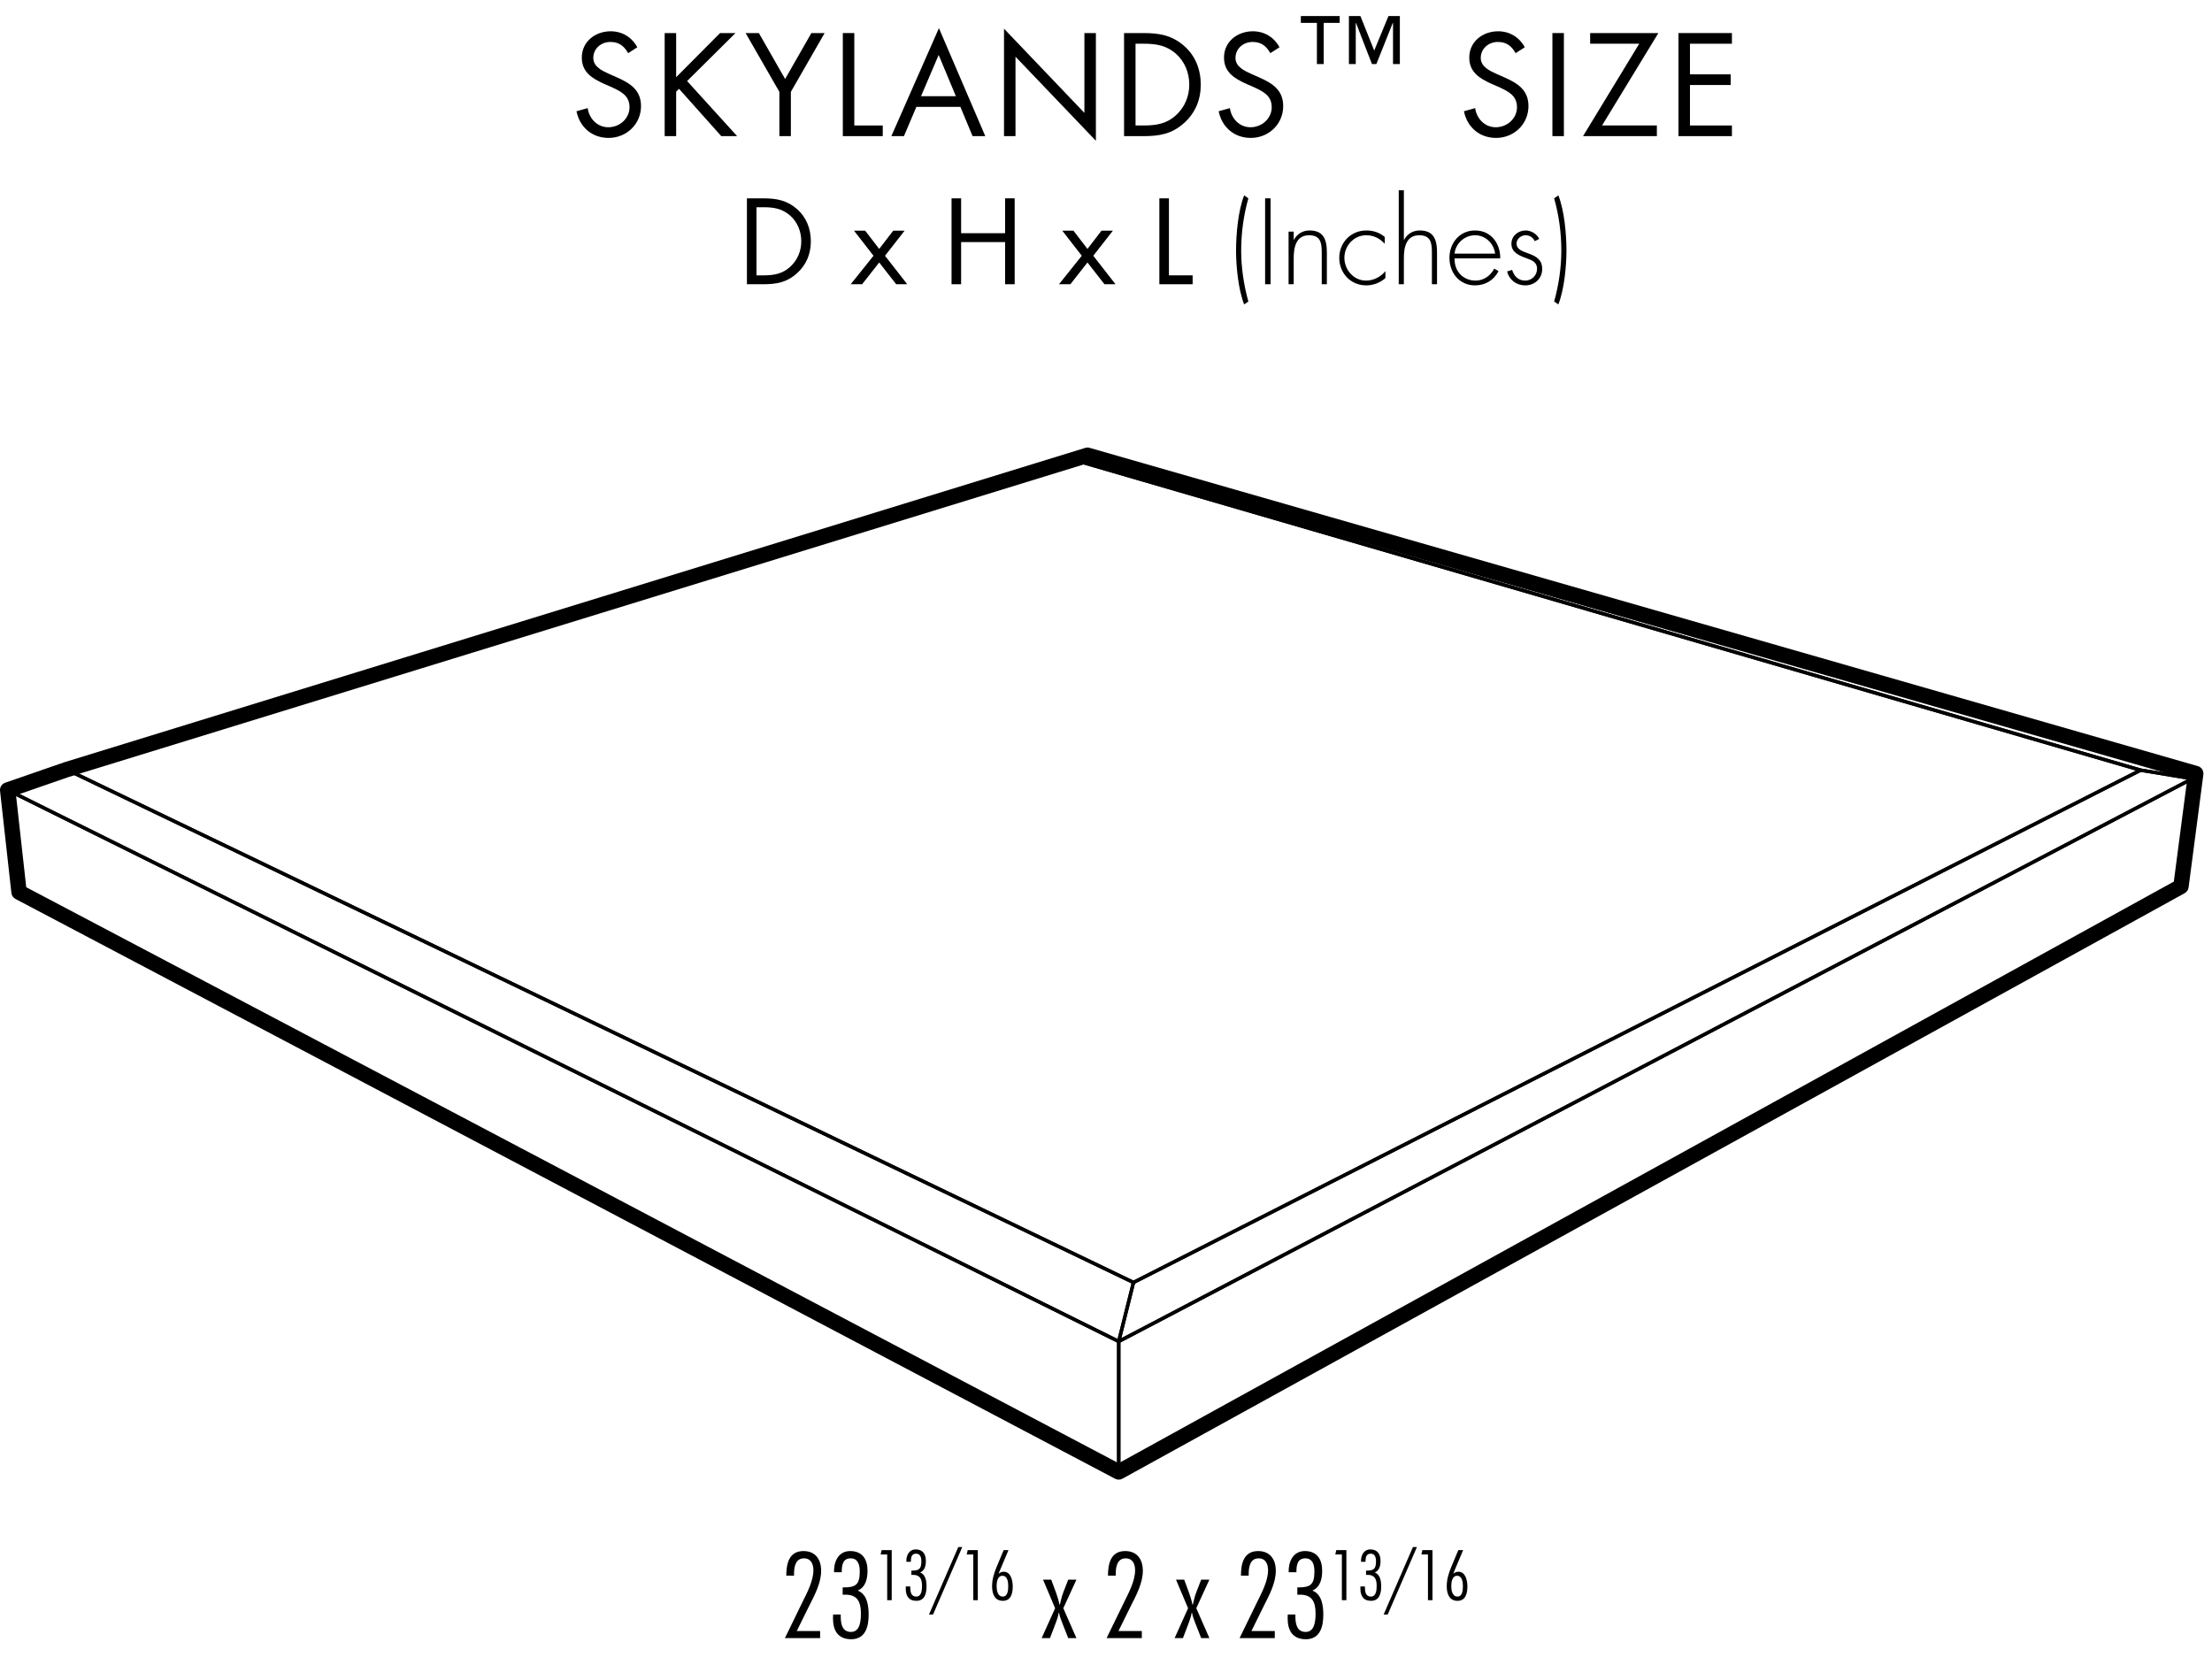 <?xml version="1.0" encoding="UTF-8" standalone="no"?>
<!DOCTYPE svg PUBLIC "-//W3C//DTD SVG 1.1//EN" "http://www.w3.org/Graphics/SVG/1.1/DTD/svg11.dtd">
<svg width="100%" height="100%" viewBox="0 0 809 609" version="1.1" xmlns="http://www.w3.org/2000/svg" xmlns:xlink="http://www.w3.org/1999/xlink" xml:space="preserve" xmlns:serif="http://www.serif.com/" style="fill-rule:evenodd;clip-rule:evenodd;stroke-linejoin:round;stroke-miterlimit:2;">
    <g transform="matrix(4.167,0,0,4.167,0,0)">
        <path d="M71.981,143.17L69.931,143.17L71.021,140.96C71.501,140.02 72.071,138.95 72.071,137.88C72.071,136.9 71.581,136.15 70.521,136.15C69.241,136.15 69.011,137.28 69.011,138.31L69.691,138.31L69.691,138.15C69.691,137.56 69.811,136.79 70.561,136.79C71.191,136.79 71.391,137.31 71.391,137.83C71.391,138.8 70.811,139.85 70.391,140.71L68.891,143.79L71.981,143.79L71.981,143.17Z" style="fill-rule:nonzero;"/>
        <path d="M74.16,139.98C75.26,139.96 75.56,140.62 75.56,141.62C75.56,142.22 75.51,143.25 74.69,143.25C73.93,143.25 73.8,142.56 73.79,141.94L73.79,141.72L73.12,141.72L73.11,142.05C73.11,143.12 73.54,143.89 74.71,143.89C75.97,143.89 76.24,142.77 76.24,141.74C76.24,140.96 76.12,139.94 75.28,139.62C75.99,139.31 76.14,138.57 76.14,137.87C76.14,136.89 75.7,136.15 74.62,136.15C73.57,136.15 73.17,137.11 73.2,138.01L73.88,138.01C73.88,137.44 73.94,136.79 74.66,136.79C75.3,136.79 75.46,137.35 75.46,137.93C75.46,139.06 75.14,139.34 74.08,139.34L73.96,139.34L73.96,139.98L74.16,139.98Z" style="fill-rule:nonzero;"/>
        <path d="M78.265,136.065L77.379,136.065L77.292,136.449L77.869,136.449L77.869,140.46L78.265,140.46L78.265,136.065Z" style="fill-rule:nonzero;"/>
        <path d="M80.108,138.239C80.749,138.228 80.924,138.612 80.924,139.195C80.924,139.545 80.895,140.146 80.417,140.146C79.974,140.146 79.898,139.743 79.892,139.382L79.892,139.254L79.501,139.254L79.496,139.446C79.496,140.07 79.746,140.519 80.428,140.519C81.163,140.519 81.32,139.866 81.32,139.265C81.32,138.811 81.25,138.216 80.761,138.029C81.175,137.849 81.262,137.417 81.262,137.009C81.262,136.438 81.006,136.006 80.376,136.006C79.764,136.006 79.531,136.566 79.548,137.091L79.945,137.091C79.945,136.758 79.98,136.38 80.399,136.38C80.772,136.38 80.866,136.706 80.866,137.044C80.866,137.703 80.679,137.866 80.061,137.866L79.991,137.866L79.991,138.239L80.108,138.239Z" style="fill-rule:nonzero;"/>
        <path d="M84.457,135.797L84.107,135.797L81.536,141.72L81.892,141.72L84.457,135.797Z" style="fill-rule:nonzero;"/>
        <path d="M85.821,136.065L84.935,136.065L84.847,136.45L85.424,136.45L85.424,140.461L85.821,140.461L85.821,136.065Z" style="fill-rule:nonzero;"/>
        <path d="M88.514,136.065L88.089,136.065L87.453,137.592C87.232,138.129 87.074,138.653 87.074,139.242C87.074,139.866 87.272,140.519 88.019,140.519C88.736,140.519 88.887,139.854 88.887,139.265C88.887,138.776 88.742,137.965 88.1,137.965C87.925,137.965 87.791,138.024 87.663,138.123L87.651,138.111L88.514,136.065ZM87.471,139.225C87.471,138.892 87.541,138.321 87.978,138.321C88.427,138.321 88.491,138.869 88.491,139.207C88.491,139.516 88.479,140.146 88.013,140.146C87.541,140.146 87.471,139.557 87.471,139.225Z" style="fill-rule:nonzero;"/>
        <path d="M94.476,138.66L93.756,138.66L93.326,139.77C93.186,140.12 93.116,140.48 93.026,140.84L92.986,140.84C92.916,140.48 92.806,140.14 92.686,139.8L92.266,138.66L91.546,138.66L92.606,141.17L91.426,143.79L92.156,143.79L92.666,142.45C92.776,142.17 92.876,141.88 92.916,141.58L92.956,141.58C93.006,141.88 93.116,142.16 93.226,142.44L93.756,143.79L94.476,143.79L93.326,141.17L94.476,138.66Z" style="fill-rule:nonzero;"/>
        <path d="M100.216,143.17L98.166,143.17L99.256,140.96C99.736,140.02 100.306,138.95 100.306,137.88C100.306,136.9 99.816,136.15 98.756,136.15C97.476,136.15 97.246,137.28 97.246,138.31L97.926,138.31L97.926,138.15C97.926,137.56 98.046,136.79 98.796,136.79C99.426,136.79 99.626,137.31 99.626,137.83C99.626,138.8 99.046,139.85 98.626,140.71L97.126,143.79L100.216,143.79L100.216,143.17Z" style="fill-rule:nonzero;"/>
        <path d="M106.146,138.66L105.426,138.66L104.996,139.77C104.856,140.12 104.786,140.48 104.696,140.84L104.656,140.84C104.586,140.48 104.476,140.14 104.356,139.8L103.936,138.66L103.216,138.66L104.276,141.17L103.096,143.79L103.826,143.79L104.336,142.45C104.446,142.17 104.546,141.88 104.586,141.58L104.626,141.58C104.676,141.88 104.786,142.16 104.896,142.44L105.426,143.79L106.146,143.79L104.996,141.17L106.146,138.66Z" style="fill-rule:nonzero;"/>
        <path d="M111.886,143.17L109.836,143.17L110.926,140.96C111.406,140.02 111.976,138.95 111.976,137.88C111.976,136.9 111.486,136.15 110.426,136.15C109.146,136.15 108.916,137.28 108.916,138.31L109.596,138.31L109.596,138.15C109.596,137.56 109.716,136.79 110.466,136.79C111.096,136.79 111.296,137.31 111.296,137.83C111.296,138.8 110.716,139.85 110.296,140.71L108.796,143.79L111.886,143.79L111.886,143.17Z" style="fill-rule:nonzero;"/>
        <path d="M114.065,139.98C115.165,139.96 115.465,140.62 115.465,141.62C115.465,142.22 115.415,143.25 114.595,143.25C113.835,143.25 113.705,142.56 113.695,141.94L113.695,141.72L113.025,141.72L113.015,142.05C113.015,143.12 113.445,143.89 114.615,143.89C115.875,143.89 116.145,142.77 116.145,141.74C116.145,140.96 116.025,139.94 115.185,139.62C115.895,139.31 116.045,138.57 116.045,137.87C116.045,136.89 115.605,136.15 114.525,136.15C113.475,136.15 113.075,137.11 113.105,138.01L113.785,138.01C113.785,137.44 113.845,136.79 114.565,136.79C115.205,136.79 115.365,137.35 115.365,137.93C115.365,139.06 115.045,139.34 113.985,139.34L113.865,139.34L113.865,139.98L114.065,139.98Z" style="fill-rule:nonzero;"/>
        <path d="M118.17,136.065L117.284,136.065L117.197,136.449L117.774,136.449L117.774,140.46L118.17,140.46L118.17,136.065Z" style="fill-rule:nonzero;"/>
        <path d="M120.012,138.239C120.654,138.228 120.828,138.612 120.828,139.195C120.828,139.545 120.799,140.146 120.321,140.146C119.878,140.146 119.802,139.743 119.797,139.382L119.797,139.254L119.406,139.254L119.4,139.446C119.4,140.07 119.651,140.519 120.333,140.519C121.068,140.519 121.225,139.866 121.225,139.265C121.225,138.811 121.155,138.216 120.665,138.029C121.079,137.849 121.167,137.417 121.167,137.009C121.167,136.438 120.91,136.006 120.28,136.006C119.668,136.006 119.435,136.566 119.453,137.091L119.849,137.091C119.849,136.758 119.884,136.38 120.304,136.38C120.677,136.38 120.77,136.706 120.77,137.044C120.77,137.703 120.584,137.866 119.966,137.866L119.896,137.866L119.896,138.239L120.012,138.239Z" style="fill-rule:nonzero;"/>
        <path d="M124.362,135.797L124.012,135.797L121.441,141.72L121.797,141.72L124.362,135.797Z" style="fill-rule:nonzero;"/>
        <path d="M125.726,136.065L124.84,136.065L124.753,136.45L125.33,136.45L125.33,140.461L125.726,140.461L125.726,136.065Z" style="fill-rule:nonzero;"/>
        <path d="M128.419,136.065L127.994,136.065L127.358,137.592C127.137,138.129 126.979,138.653 126.979,139.242C126.979,139.866 127.177,140.519 127.924,140.519C128.641,140.519 128.792,139.854 128.792,139.265C128.792,138.776 128.647,137.965 128.005,137.965C127.83,137.965 127.696,138.024 127.568,138.123L127.556,138.111L128.419,136.065ZM127.376,139.225C127.376,138.892 127.446,138.321 127.883,138.321C128.332,138.321 128.396,138.869 128.396,139.207C128.396,139.516 128.384,140.146 127.918,140.146C127.446,140.146 127.376,139.557 127.376,139.225Z" style="fill-rule:nonzero;"/>
        <path d="M55.937,4.15C55.457,3.262 54.605,2.746 53.597,2.746C52.253,2.746 51.065,3.646 51.065,5.05C51.065,6.346 51.977,6.886 53.033,7.366L53.585,7.606C54.425,7.99 55.253,8.35 55.253,9.406C55.253,10.426 54.365,11.17 53.393,11.17C52.421,11.17 51.713,10.414 51.581,9.49L50.597,9.766C50.885,11.17 51.965,12.106 53.417,12.106C54.989,12.106 56.261,10.894 56.261,9.31C56.261,7.87 55.265,7.282 54.089,6.766L53.489,6.502C52.877,6.226 52.073,5.866 52.073,5.086C52.073,4.258 52.769,3.682 53.573,3.682C54.341,3.682 54.773,4.042 55.133,4.666L55.937,4.15Z" style="fill-rule:nonzero;"/>
        <path d="M59.345,6.778L59.345,2.902L58.337,2.902L58.337,11.95L59.345,11.95L59.345,8.05L59.597,7.798L63.305,11.95L64.697,11.95L60.305,7.114L64.553,2.902L63.197,2.902L59.345,6.778Z" style="fill-rule:nonzero;"/>
        <path d="M68.405,8.062L68.405,11.95L69.413,11.95L69.413,8.062L72.377,2.902L71.213,2.902L68.909,6.934L66.605,2.902L65.441,2.902L68.405,8.062Z" style="fill-rule:nonzero;"/>
        <path d="M74.981,2.902L73.973,2.902L73.973,11.95L77.477,11.95L77.477,11.014L74.981,11.014L74.981,2.902Z" style="fill-rule:nonzero;"/>
        <path d="M84.293,9.382L85.361,11.95L86.477,11.95L82.409,2.47L78.233,11.95L79.337,11.95L80.429,9.382L84.293,9.382ZM83.897,8.446L80.837,8.446L82.385,4.822L83.897,8.446Z" style="fill-rule:nonzero;"/>
        <path d="M88.121,11.95L89.129,11.95L89.129,4.978L96.185,12.358L96.185,2.902L95.177,2.902L95.177,9.91L88.121,2.518L88.121,11.95Z" style="fill-rule:nonzero;"/>
        <path d="M98.657,11.95L100.337,11.95C101.753,11.95 102.833,11.77 103.913,10.81C104.909,9.922 105.389,8.758 105.389,7.438C105.389,6.094 104.921,4.882 103.889,3.994C102.821,3.082 101.717,2.902 100.361,2.902L98.657,2.902L98.657,11.95ZM99.665,11.014L99.665,3.838L100.397,3.838C101.465,3.838 102.377,3.982 103.205,4.714C103.985,5.398 104.381,6.394 104.381,7.426C104.381,8.434 103.997,9.382 103.253,10.078C102.425,10.858 101.501,11.014 100.397,11.014L99.665,11.014Z" style="fill-rule:nonzero;"/>
        <path d="M112.301,4.15C111.821,3.262 110.969,2.746 109.961,2.746C108.617,2.746 107.429,3.646 107.429,5.05C107.429,6.346 108.341,6.886 109.397,7.366L109.949,7.606C110.789,7.99 111.617,8.35 111.617,9.406C111.617,10.426 110.729,11.17 109.757,11.17C108.785,11.17 108.077,10.414 107.945,9.49L106.961,9.766C107.249,11.17 108.329,12.106 109.781,12.106C111.353,12.106 112.625,10.894 112.625,9.31C112.625,7.87 111.629,7.282 110.453,6.766L109.853,6.502C109.241,6.226 108.437,5.866 108.437,5.086C108.437,4.258 109.133,3.682 109.937,3.682C110.705,3.682 111.137,4.042 111.497,4.666L112.301,4.15Z" style="fill-rule:nonzero;"/>
        <path d="M122.863,1.41L121.863,1.41L120.613,4.44L119.403,1.41L118.393,1.41L118.393,5.62L118.993,5.62L118.993,2.01L119.013,2.01L120.413,5.62L120.803,5.62L122.243,2.01L122.263,2.01L122.263,5.62L122.863,5.62L122.863,1.41ZM117.583,1.41L114.173,1.41L114.173,2.01L115.583,2.01L115.583,5.62L116.183,5.62L116.183,2.01L117.583,2.01L117.583,1.41Z" style="fill-rule:nonzero;"/>
        <path d="M133.828,4.15C133.348,3.262 132.496,2.746 131.488,2.746C130.144,2.746 128.956,3.646 128.956,5.05C128.956,6.346 129.868,6.886 130.924,7.366L131.476,7.606C132.316,7.99 133.144,8.35 133.144,9.406C133.144,10.426 132.256,11.17 131.284,11.17C130.312,11.17 129.604,10.414 129.472,9.49L128.488,9.766C128.776,11.17 129.856,12.106 131.308,12.106C132.88,12.106 134.152,10.894 134.152,9.31C134.152,7.87 133.156,7.282 131.98,6.766L131.38,6.502C130.768,6.226 129.964,5.866 129.964,5.086C129.964,4.258 130.66,3.682 131.464,3.682C132.232,3.682 132.664,4.042 133.024,4.666L133.828,4.15Z" style="fill-rule:nonzero;"/>
        <rect x="136.253" y="2.902" width="1.008" height="9.048" style="fill-rule:nonzero;"/>
        <path d="M140.609,11.014L145.553,2.902L139.565,2.902L139.565,3.838L143.873,3.838L138.941,11.95L145.421,11.95L145.421,11.014L140.609,11.014Z" style="fill-rule:nonzero;"/>
        <path d="M147.317,11.95L152.009,11.95L152.009,11.014L148.325,11.014L148.325,7.462L151.901,7.462L151.901,6.526L148.325,6.526L148.325,3.838L152.009,3.838L152.009,2.902L147.317,2.902L147.317,11.95Z" style="fill-rule:nonzero;"/>
        <path d="M65.556,24.95L66.956,24.95C68.136,24.95 69.036,24.8 69.936,24C70.766,23.26 71.166,22.29 71.166,21.19C71.166,20.07 70.776,19.06 69.916,18.32C69.026,17.56 68.106,17.41 66.976,17.41L65.556,17.41L65.556,24.95ZM66.396,24.17L66.396,18.19L67.006,18.19C67.896,18.19 68.656,18.31 69.346,18.92C69.996,19.49 70.326,20.32 70.326,21.18C70.326,22.02 70.006,22.81 69.386,23.39C68.696,24.04 67.926,24.17 67.006,24.17L66.396,24.17Z" style="fill-rule:nonzero;"/>
        <path d="M76.666,22.45L74.666,24.95L75.666,24.95L77.166,23.04L78.656,24.95L79.626,24.95L77.676,22.45L79.396,20.25L78.396,20.25L77.166,21.85L75.936,20.25L74.956,20.25L76.666,22.45Z" style="fill-rule:nonzero;"/>
        <path d="M84.356,20.47L84.356,17.41L83.516,17.41L83.516,24.95L84.356,24.95L84.356,21.25L88.216,21.25L88.216,24.95L89.056,24.95L89.056,17.41L88.216,17.41L88.216,20.47L84.356,20.47Z" style="fill-rule:nonzero;"/>
        <path d="M94.946,22.45L92.946,24.95L93.946,24.95L95.446,23.04L96.936,24.95L97.906,24.95L95.956,22.45L97.676,20.25L96.676,20.25L95.446,21.85L94.216,20.25L93.236,20.25L94.946,22.45Z" style="fill-rule:nonzero;"/>
        <path d="M102.596,17.41L101.756,17.41L101.756,24.95L104.676,24.95L104.676,24.17L102.596,24.17L102.596,17.41Z" style="fill-rule:nonzero;"/>
        <path d="M109.197,17.15C108.667,18.49 108.487,20.58 108.487,22C108.487,23.39 108.687,25.42 109.197,26.72L109.567,26.47C109.157,24.99 108.937,23.46 108.937,22C108.937,20.42 109.157,18.86 109.567,17.41L109.197,17.15Z" style="fill-rule:nonzero;"/>
        <rect x="111.037" y="17.41" width="0.48" height="7.54" style="fill-rule:nonzero;"/>
        <path d="M113.547,20.33L113.097,20.33L113.097,24.95L113.547,24.95L113.547,22.67C113.547,21.73 113.737,20.65 114.897,20.65C115.907,20.65 116.007,21.33 116.007,22.16L116.007,24.95L116.457,24.95L116.457,22.16C116.457,20.97 116.127,20.23 114.937,20.23C114.337,20.23 113.837,20.54 113.567,21.05L113.547,21.05L113.547,20.33Z" style="fill-rule:nonzero;"/>
        <path d="M121.536,20.8C121.076,20.41 120.526,20.23 119.926,20.23C118.566,20.23 117.546,21.29 117.546,22.63C117.546,23.98 118.546,25.05 119.916,25.05C120.536,25.05 121.126,24.82 121.596,24.41L121.596,23.8C121.176,24.31 120.556,24.63 119.896,24.63C118.806,24.63 117.996,23.68 117.996,22.63C117.996,21.58 118.816,20.65 119.906,20.65C120.566,20.65 121.096,20.92 121.536,21.4L121.536,20.8Z" style="fill-rule:nonzero;"/>
        <path d="M122.766,16.7L122.766,24.95L123.216,24.95L123.216,22.67C123.216,21.73 123.406,20.65 124.566,20.65C125.576,20.65 125.676,21.33 125.676,22.16L125.676,24.95L126.126,24.95L126.126,22.16C126.126,20.97 125.796,20.23 124.606,20.23C124.006,20.23 123.506,20.54 123.236,21.05L123.216,21.05L123.216,16.7L122.766,16.7Z" style="fill-rule:nonzero;"/>
        <path d="M131.676,22.68C131.686,21.35 130.856,20.23 129.456,20.23C128.106,20.23 127.216,21.34 127.216,22.63C127.216,23.94 128.086,25.05 129.456,25.05C130.366,25.05 131.106,24.6 131.526,23.8L131.146,23.58C130.816,24.2 130.236,24.63 129.516,24.63C128.446,24.63 127.636,23.85 127.666,22.68L131.676,22.68ZM127.666,22.26C127.746,21.39 128.526,20.65 129.466,20.65C130.416,20.65 131.116,21.41 131.226,22.26L127.666,22.26Z" style="fill-rule:nonzero;"/>
        <path d="M135.096,20.97C134.896,20.54 134.386,20.23 133.916,20.23C133.246,20.23 132.656,20.7 132.656,21.4C132.656,22.18 133.376,22.45 134.006,22.68C134.466,22.84 134.906,23.02 134.906,23.59C134.906,24.17 134.446,24.63 133.866,24.63C133.256,24.63 132.886,24.24 132.716,23.69L132.276,23.83C132.466,24.58 133.096,25.05 133.866,25.05C134.696,25.05 135.356,24.46 135.356,23.61C135.356,21.94 133.106,22.48 133.106,21.37C133.106,20.97 133.506,20.65 133.896,20.65C134.256,20.65 134.556,20.85 134.706,21.17L135.096,20.97Z" style="fill-rule:nonzero;"/>
        <path d="M136.406,17.41C136.816,18.86 137.036,20.42 137.036,22C137.036,23.46 136.816,24.99 136.406,26.47L136.776,26.72C137.286,25.42 137.486,23.39 137.486,22C137.486,20.58 137.306,18.49 136.776,17.15L136.406,17.41Z" style="fill-rule:nonzero;"/>
        <g>
            <path d="M98.339,117.843L98.339,128.953L191.278,77.718L192.237,68.612L98.339,117.843ZM98.189,129.357C98.162,129.357 98.136,129.35 98.112,129.337C98.067,129.309 98.039,129.26 98.039,129.208L98.039,117.752C98.039,117.697 98.07,117.645 98.119,117.619L192.345,68.216C192.395,68.19 192.454,68.194 192.5,68.225C192.545,68.255 192.571,68.31 192.565,68.365L191.569,77.827C191.563,77.876 191.535,77.919 191.491,77.943L98.261,129.338C98.239,129.352 98.214,129.357 98.189,129.357Z" style="fill-rule:nonzero;"/>
            <path d="M99.613,112.676L98.416,117.464L191.949,68.424L187.904,67.76L99.613,112.676ZM98.189,117.903C98.156,117.903 98.123,117.892 98.096,117.871C98.05,117.834 98.029,117.774 98.044,117.716L99.338,112.537C99.349,112.495 99.377,112.459 99.416,112.439L187.813,67.47C187.841,67.455 187.873,67.449 187.904,67.455L192.44,68.2C192.503,68.211 192.554,68.261 192.563,68.324C192.574,68.388 192.542,68.451 192.485,68.481L98.259,117.886C98.237,117.897 98.213,117.903 98.189,117.903Z" style="fill-rule:nonzero;"/>
        </g>
        <g>
            <clipPath id="_clip1">
                <rect x="0.008" y="39.284" width="193.383" height="90.599"/>
            </clipPath>
            <g clip-path="url(#_clip1)">
                <path d="M6.266,67.583L99.482,112.405L187.475,67.642L94.406,40.566L6.266,67.583ZM99.484,112.723C99.462,112.723 99.44,112.718 99.419,112.708L5.79,67.687C5.734,67.66 5.701,67.602 5.705,67.541C5.71,67.479 5.752,67.426 5.811,67.408L94.361,40.266C94.389,40.257 94.419,40.257 94.447,40.265L187.922,67.46C187.981,67.477 188.024,67.529 188.03,67.59C188.035,67.651 188.003,67.71 187.948,67.738L99.552,112.706C99.531,112.717 99.507,112.723 99.484,112.723Z" style="fill-rule:nonzero;"/>
                <path d="M2.303,77.879L98.182,128.439L190.794,77.385L191.971,68.387L95.456,40.665L6.064,68.194L1.406,69.807L2.303,77.879ZM98.189,129.882C98.081,129.882 97.972,129.856 97.874,129.805L1.356,78.907C1.158,78.802 1.025,78.607 1,78.384L0.004,69.42C-0.03,69.106 0.156,68.81 0.454,68.707L5.634,66.914C5.641,66.911 5.648,66.909 5.656,66.907L95.25,39.315C95.375,39.276 95.509,39.275 95.635,39.311L192.903,67.249C193.224,67.342 193.43,67.655 193.387,67.986L192.09,77.899C192.063,78.112 191.935,78.299 191.746,78.403L98.515,129.798C98.414,129.854 98.301,129.882 98.189,129.882Z" style="fill-rule:nonzero;"/>
            </g>
        </g>
        <g>
            <path d="M1.812,78.213L98.039,128.958L98.039,117.846L0.855,69.601L1.812,78.213ZM98.189,129.357C98.165,129.357 98.141,129.352 98.119,129.34L1.602,78.442C1.558,78.418 1.528,78.375 1.522,78.325L0.526,69.361C0.52,69.306 0.544,69.253 0.59,69.221C0.635,69.19 0.693,69.185 0.742,69.21L98.256,117.618C98.307,117.643 98.339,117.695 98.339,117.752L98.339,129.208C98.339,129.26 98.312,129.309 98.267,129.337C98.243,129.35 98.216,129.357 98.189,129.357Z" style="fill-rule:nonzero;"/>
            <path d="M1.063,69.369L98.089,117.535L99.309,112.655L5.846,67.714L1.063,69.369ZM98.189,117.903C98.166,117.903 98.143,117.897 98.122,117.887L0.609,69.479C0.555,69.452 0.522,69.395 0.526,69.335C0.53,69.274 0.569,69.222 0.626,69.202L5.806,67.409C5.843,67.397 5.884,67.399 5.92,67.416L99.549,112.438C99.613,112.469 99.647,112.54 99.63,112.609L98.335,117.789C98.324,117.833 98.293,117.87 98.252,117.889C98.232,117.898 98.21,117.903 98.189,117.903Z" style="fill-rule:nonzero;"/>
            <path d="M187.913,67.457L190.094,67.815L95.914,39.82L94.814,40.372L187.913,67.457ZM192.416,68.499C192.407,68.499 192.399,68.498 192.392,68.497L187.856,67.752C187.85,67.751 187.844,67.749 187.838,67.748L94.363,40.553C94.303,40.536 94.261,40.484 94.255,40.423C94.25,40.361 94.282,40.303 94.337,40.275L95.832,39.525C95.866,39.508 95.906,39.505 95.942,39.516L192.458,68.204C192.535,68.227 192.58,68.305 192.562,68.382C192.547,68.451 192.485,68.499 192.416,68.499Z" style="fill-rule:nonzero;"/>
        </g>
    </g>
</svg>
